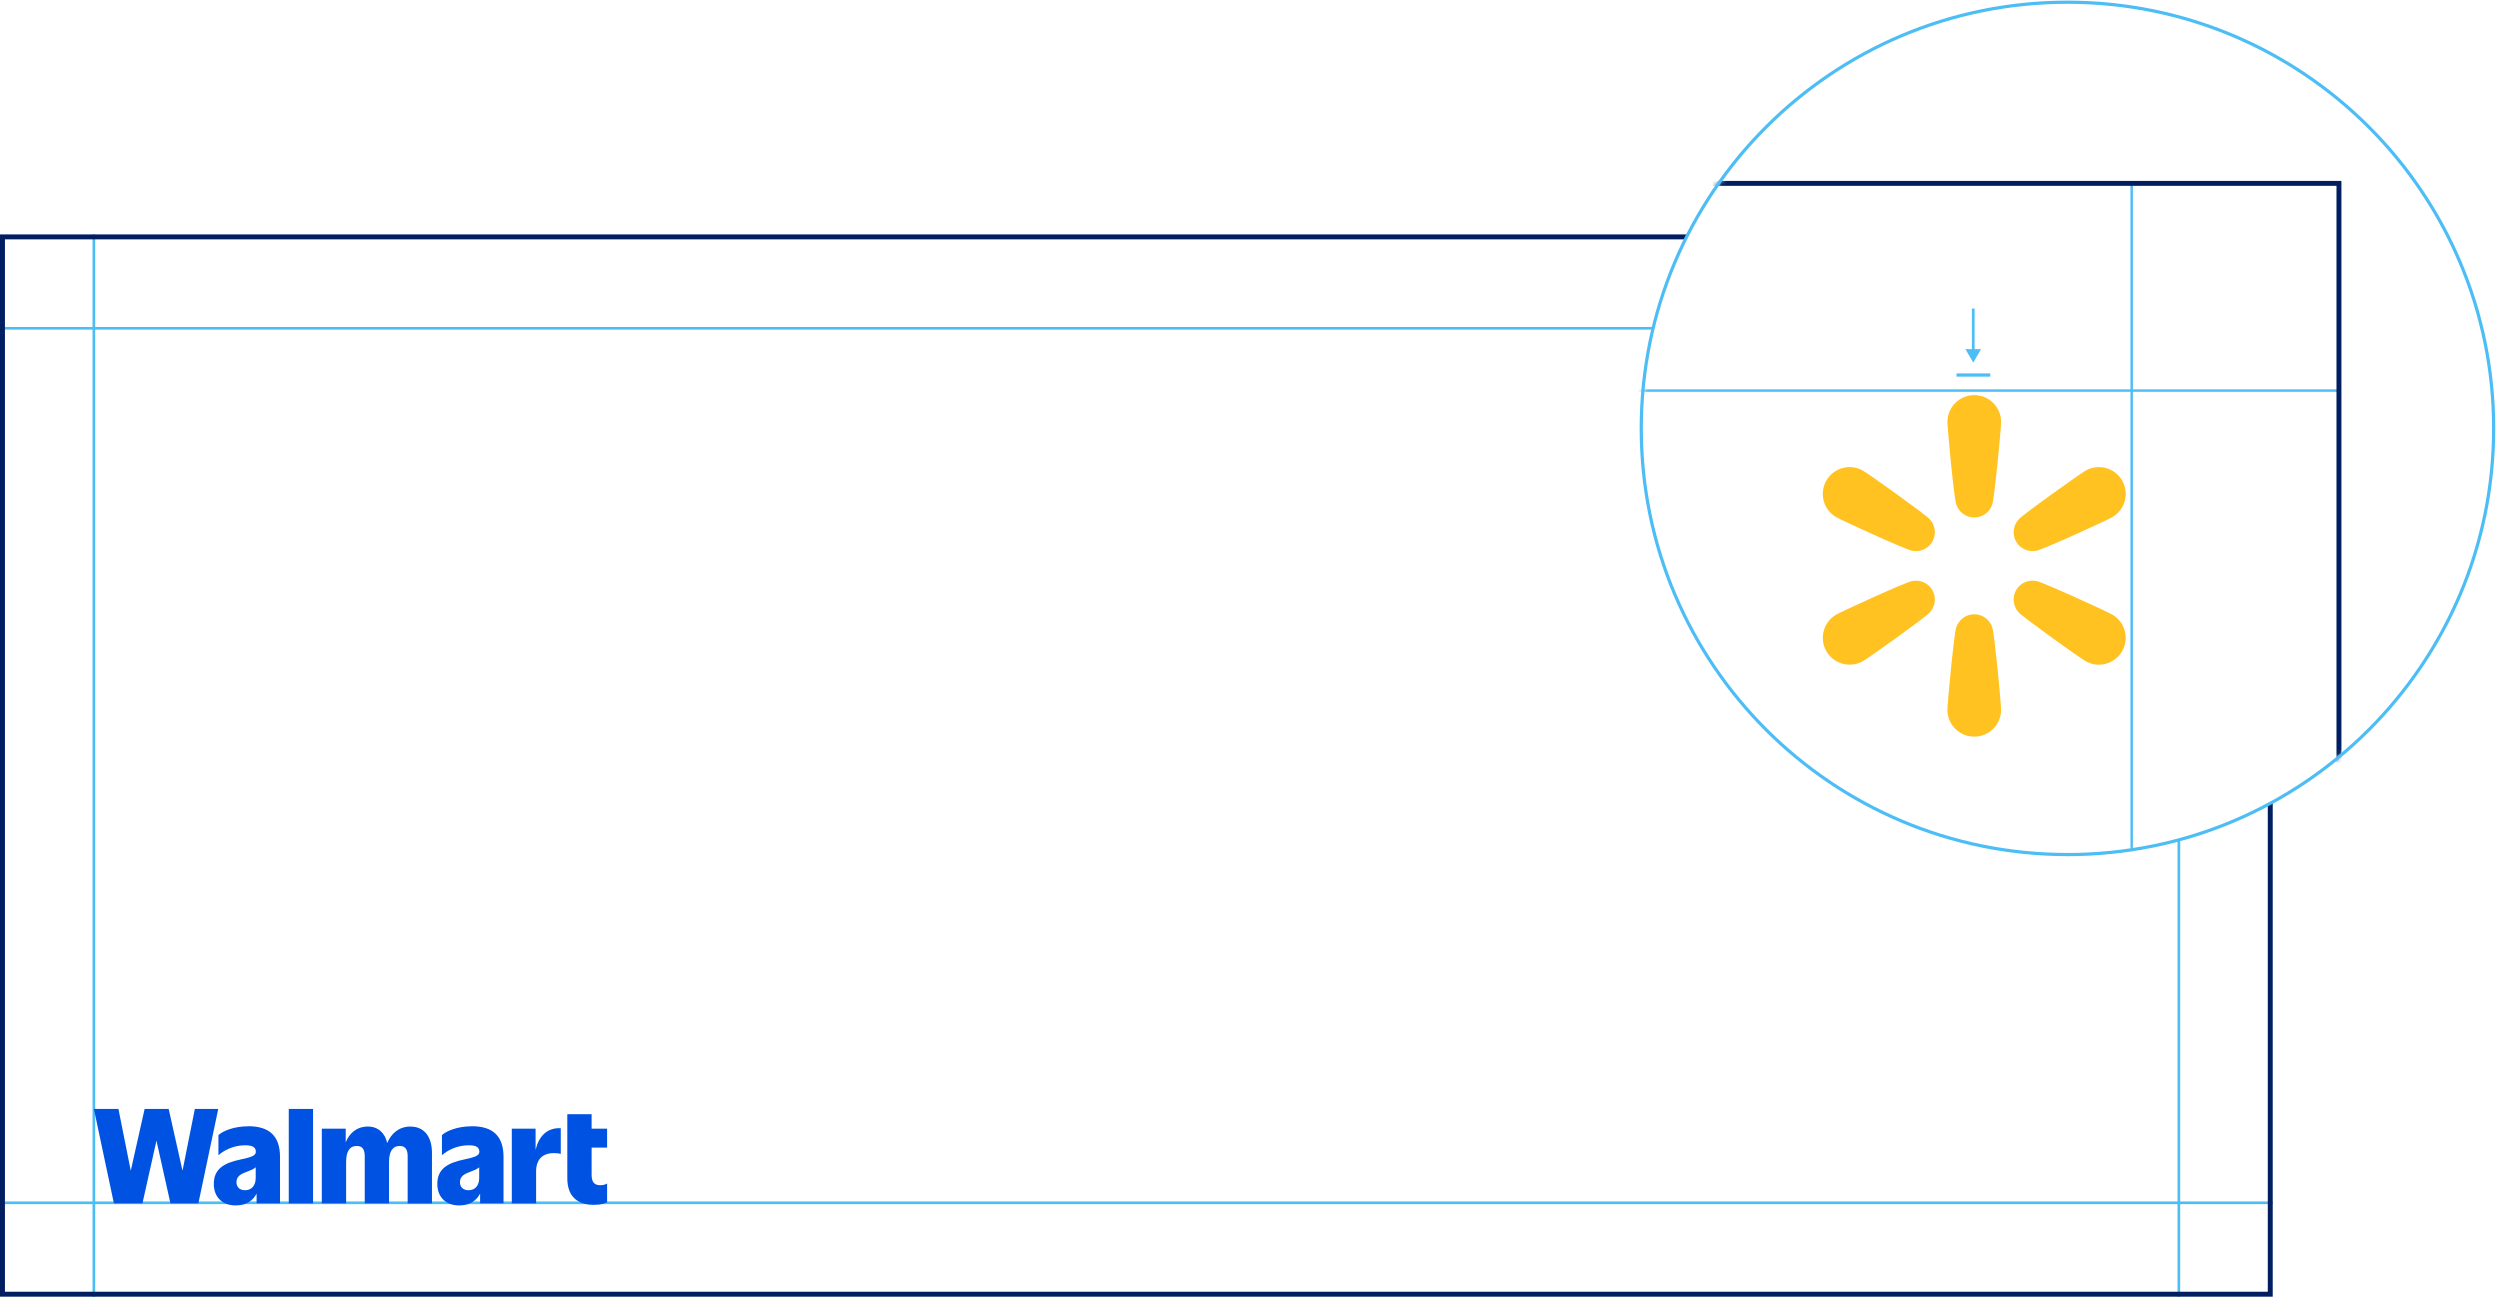 <svg width="506" height="263" viewBox="0 0 506 263" fill="none" xmlns="http://www.w3.org/2000/svg">
<rect width="506" height="263" fill="#D4D4D4"/>
<g clip-path="url(#clip0_776_248)">
<rect width="1440" height="16240" transform="translate(-323 -8981)" fill="white"/>
<rect width="1197" height="2958" transform="translate(-76 -1719.55)" fill="#0053E2"/>
<rect x="-50" y="-1695.55" width="1145" height="2878" rx="24" fill="white"/>
<path d="M19 47.447L19 262.447" stroke="#4DBDF5" stroke-width="0.544" stroke-miterlimit="10"/>
<path d="M441 157.447L441 262.447" stroke="#4DBDF5" stroke-width="0.544" stroke-miterlimit="10"/>
<path d="M1 66.447H335" stroke="#4DBDF5" stroke-width="0.544" stroke-miterlimit="10"/>
<path d="M1 243.447H460" stroke="#4DBDF5" stroke-width="0.544" stroke-miterlimit="10"/>
<path d="M49.59 240.903C48.469 240.903 47.86 240.213 47.86 239.27C47.86 238.046 48.831 237.563 50.05 237.132C50.688 236.891 51.326 236.644 51.757 236.264V238.379C51.757 239.983 50.918 240.903 49.59 240.903ZM50.251 227.959C47.17 227.959 45.004 229.005 44.21 229.741V233.816C45.13 233 47.061 231.804 49.613 231.804C51.194 231.804 51.78 232.235 51.78 233.126C51.78 233.89 50.964 234.195 48.699 234.678C45.262 235.391 43.273 236.638 43.273 239.621C43.273 242.374 45.084 243.978 47.705 243.978C49.901 243.978 51.217 242.96 51.935 241.587V243.541H56.677V234.166C56.677 229.861 54.436 227.947 50.257 227.947" fill="#0053E2"/>
<path d="M39.439 224.447L36.939 236.954L34.14 224.447H29.271L26.466 236.954L23.972 224.447H19L23.052 243.553H28.834L31.668 230.867L34.496 243.553H40.152L44.175 224.447H39.439Z" fill="#0053E2"/>
<path d="M63.362 224.447H58.447V243.559H63.362V224.447Z" fill="#0053E2"/>
<path d="M83.102 228.01C80.717 228.01 79.177 229.441 78.366 231.355C77.935 229.309 76.498 228.01 74.486 228.01C72.21 228.01 70.727 229.337 69.974 231.2V228.441H65.135V243.552H70.055V235.171C70.055 233.108 70.745 231.935 72.222 231.935C73.417 231.935 73.825 232.752 73.825 234.028V243.557H78.74V235.177C78.74 233.114 79.429 231.941 80.907 231.941C82.102 231.941 82.51 232.757 82.51 234.033V243.563H87.43V233.344C87.43 230.159 85.93 228.021 83.097 228.021" fill="#0053E2"/>
<path d="M94.823 240.903C93.702 240.903 93.093 240.213 93.093 239.27C93.093 238.046 94.058 237.563 95.283 237.132C95.921 236.891 96.559 236.644 96.99 236.264V238.379C96.99 239.983 96.15 240.903 94.823 240.903ZM95.49 227.959C92.409 227.959 90.242 229.005 89.449 229.741V233.816C90.368 233 92.299 231.804 94.852 231.804C96.432 231.804 97.018 232.235 97.018 233.126C97.018 233.89 96.202 234.195 93.938 234.678C90.5 235.391 88.512 236.638 88.512 239.621C88.512 242.374 90.322 243.978 92.943 243.978C95.139 243.978 96.455 242.96 97.174 241.587V243.541H101.915V234.166C101.915 229.861 99.674 227.947 95.495 227.947" fill="#0053E2"/>
<path d="M108.403 232.712V228.442H103.586V243.552H108.506V237.132C108.506 234.178 110.34 233.385 112.098 233.385C112.685 233.385 113.242 233.459 113.501 233.54V228.344C110.736 228.212 109.052 229.976 108.403 232.712Z" fill="#0053E2"/>
<path d="M122.877 232.263V228.441H119.744V225.51H114.824V238.505C114.824 242.149 116.888 243.857 120.175 243.857C121.704 243.857 122.52 243.552 122.877 243.322V239.529C122.595 239.73 122.135 239.885 121.555 239.885C120.457 239.908 119.744 239.425 119.744 237.821V232.269H122.877V232.263Z" fill="#0053E2"/>
<rect x="0.5" y="47.947" width="459" height="214" stroke="#001E60"/>
<rect x="332.188" y="0.447" width="172.531" height="172.521" rx="86.261" fill="white"/>
<mask id="mask0_776_248" style="mask-type:luminance" maskUnits="userSpaceOnUse" x="332" y="0" width="173" height="173">
<path d="M332.188 86.705C332.188 134.353 370.808 172.963 418.451 172.963C466.093 172.963 504.714 134.353 504.714 86.705C504.714 39.057 466.099 0.447 418.456 0.447C370.814 0.447 332.193 39.074 332.193 86.705" fill="white"/>
</mask>
<g mask="url(#mask0_776_248)">
<path d="M473.469 79.054H-158.984" stroke="#4DBDF5" stroke-width="0.495" stroke-miterlimit="10"/>
<path d="M431.453 37.051V667.362" stroke="#4DBDF5" stroke-width="0.495" stroke-miterlimit="10"/>
<path d="M473.404 557.068V37.116H-158.881" stroke="#001E60"/>
</g>
<path d="M418.455 172.969C466.097 172.969 504.718 134.359 504.718 86.711C504.718 39.063 466.097 0.447 418.455 0.447C370.812 0.447 332.191 39.074 332.191 86.705C332.191 134.337 370.812 172.963 418.455 172.963V172.969Z" stroke="#4DBDF5" stroke-width="0.653" stroke-miterlimit="10"/>
<path d="M412.207 111.465C413.648 111.172 426.395 105.331 427.532 104.673C430.131 103.172 431.017 99.855 429.522 97.256C428.026 94.656 424.698 93.77 422.104 95.266C420.968 95.924 409.537 104.042 408.558 105.141C407.438 106.403 407.248 108.203 408.074 109.638C408.901 111.074 410.56 111.808 412.213 111.465" fill="#FFC220"/>
<path d="M427.529 124.397C426.393 123.739 413.646 117.898 412.205 117.605C410.552 117.262 408.899 117.996 408.067 119.432C407.24 120.868 407.43 122.668 408.551 123.929C409.529 125.028 420.96 133.147 422.097 133.805C424.696 135.306 428.013 134.414 429.514 131.814C431.015 129.215 430.123 125.898 427.524 124.397" fill="#FFC220"/>
<path d="M399.591 124.326C397.932 124.326 396.469 125.397 395.936 126.996C395.474 128.394 394.158 142.353 394.158 143.664C394.158 146.666 396.589 149.096 399.591 149.096C402.593 149.096 405.023 146.666 405.023 143.664C405.023 142.348 403.707 128.394 403.245 126.996C402.712 125.397 401.249 124.326 399.591 124.326Z" fill="#FFC220"/>
<path d="M386.977 117.605C385.536 117.898 372.789 123.739 371.652 124.397C369.053 125.898 368.166 129.22 369.662 131.814C371.157 134.408 374.485 135.3 377.079 133.805C378.216 133.147 389.647 125.028 390.626 123.929C391.746 122.668 391.942 120.868 391.11 119.432C390.283 117.996 388.624 117.262 386.971 117.605" fill="#FFC220"/>
<path d="M377.078 95.265C374.479 93.764 371.162 94.656 369.661 97.255C368.16 99.855 369.052 103.172 371.646 104.673C372.782 105.331 385.529 111.171 386.97 111.465C388.623 111.802 390.276 111.073 391.108 109.638C391.935 108.202 391.744 106.402 390.624 105.14C389.645 104.042 378.215 95.923 377.078 95.265Z" fill="#FFC220"/>
<path d="M399.591 79.973C396.589 79.973 394.158 82.403 394.158 85.405C394.158 86.721 395.474 100.675 395.936 102.073C396.469 103.672 397.932 104.743 399.591 104.743C401.249 104.743 402.712 103.672 403.245 102.073C403.707 100.675 405.023 86.716 405.023 85.405C405.023 82.403 402.593 79.973 399.591 79.973Z" fill="#FFC220"/>
<path d="M396 75.906H402.836" stroke="#4DBDF5" stroke-width="0.653" stroke-miterlimit="10"/>
<path d="M399.387 73.397L400.967 70.659L397.806 70.659L399.387 73.397ZM399.113 62.447L399.113 70.933L399.66 70.933L399.66 62.447L399.113 62.447Z" fill="#4DBDF5"/>
</g>
<defs>
<clipPath id="clip0_776_248">
<rect width="1440" height="16240" fill="white" transform="translate(-323 -8981)"/>
</clipPath>
</defs>
</svg>

